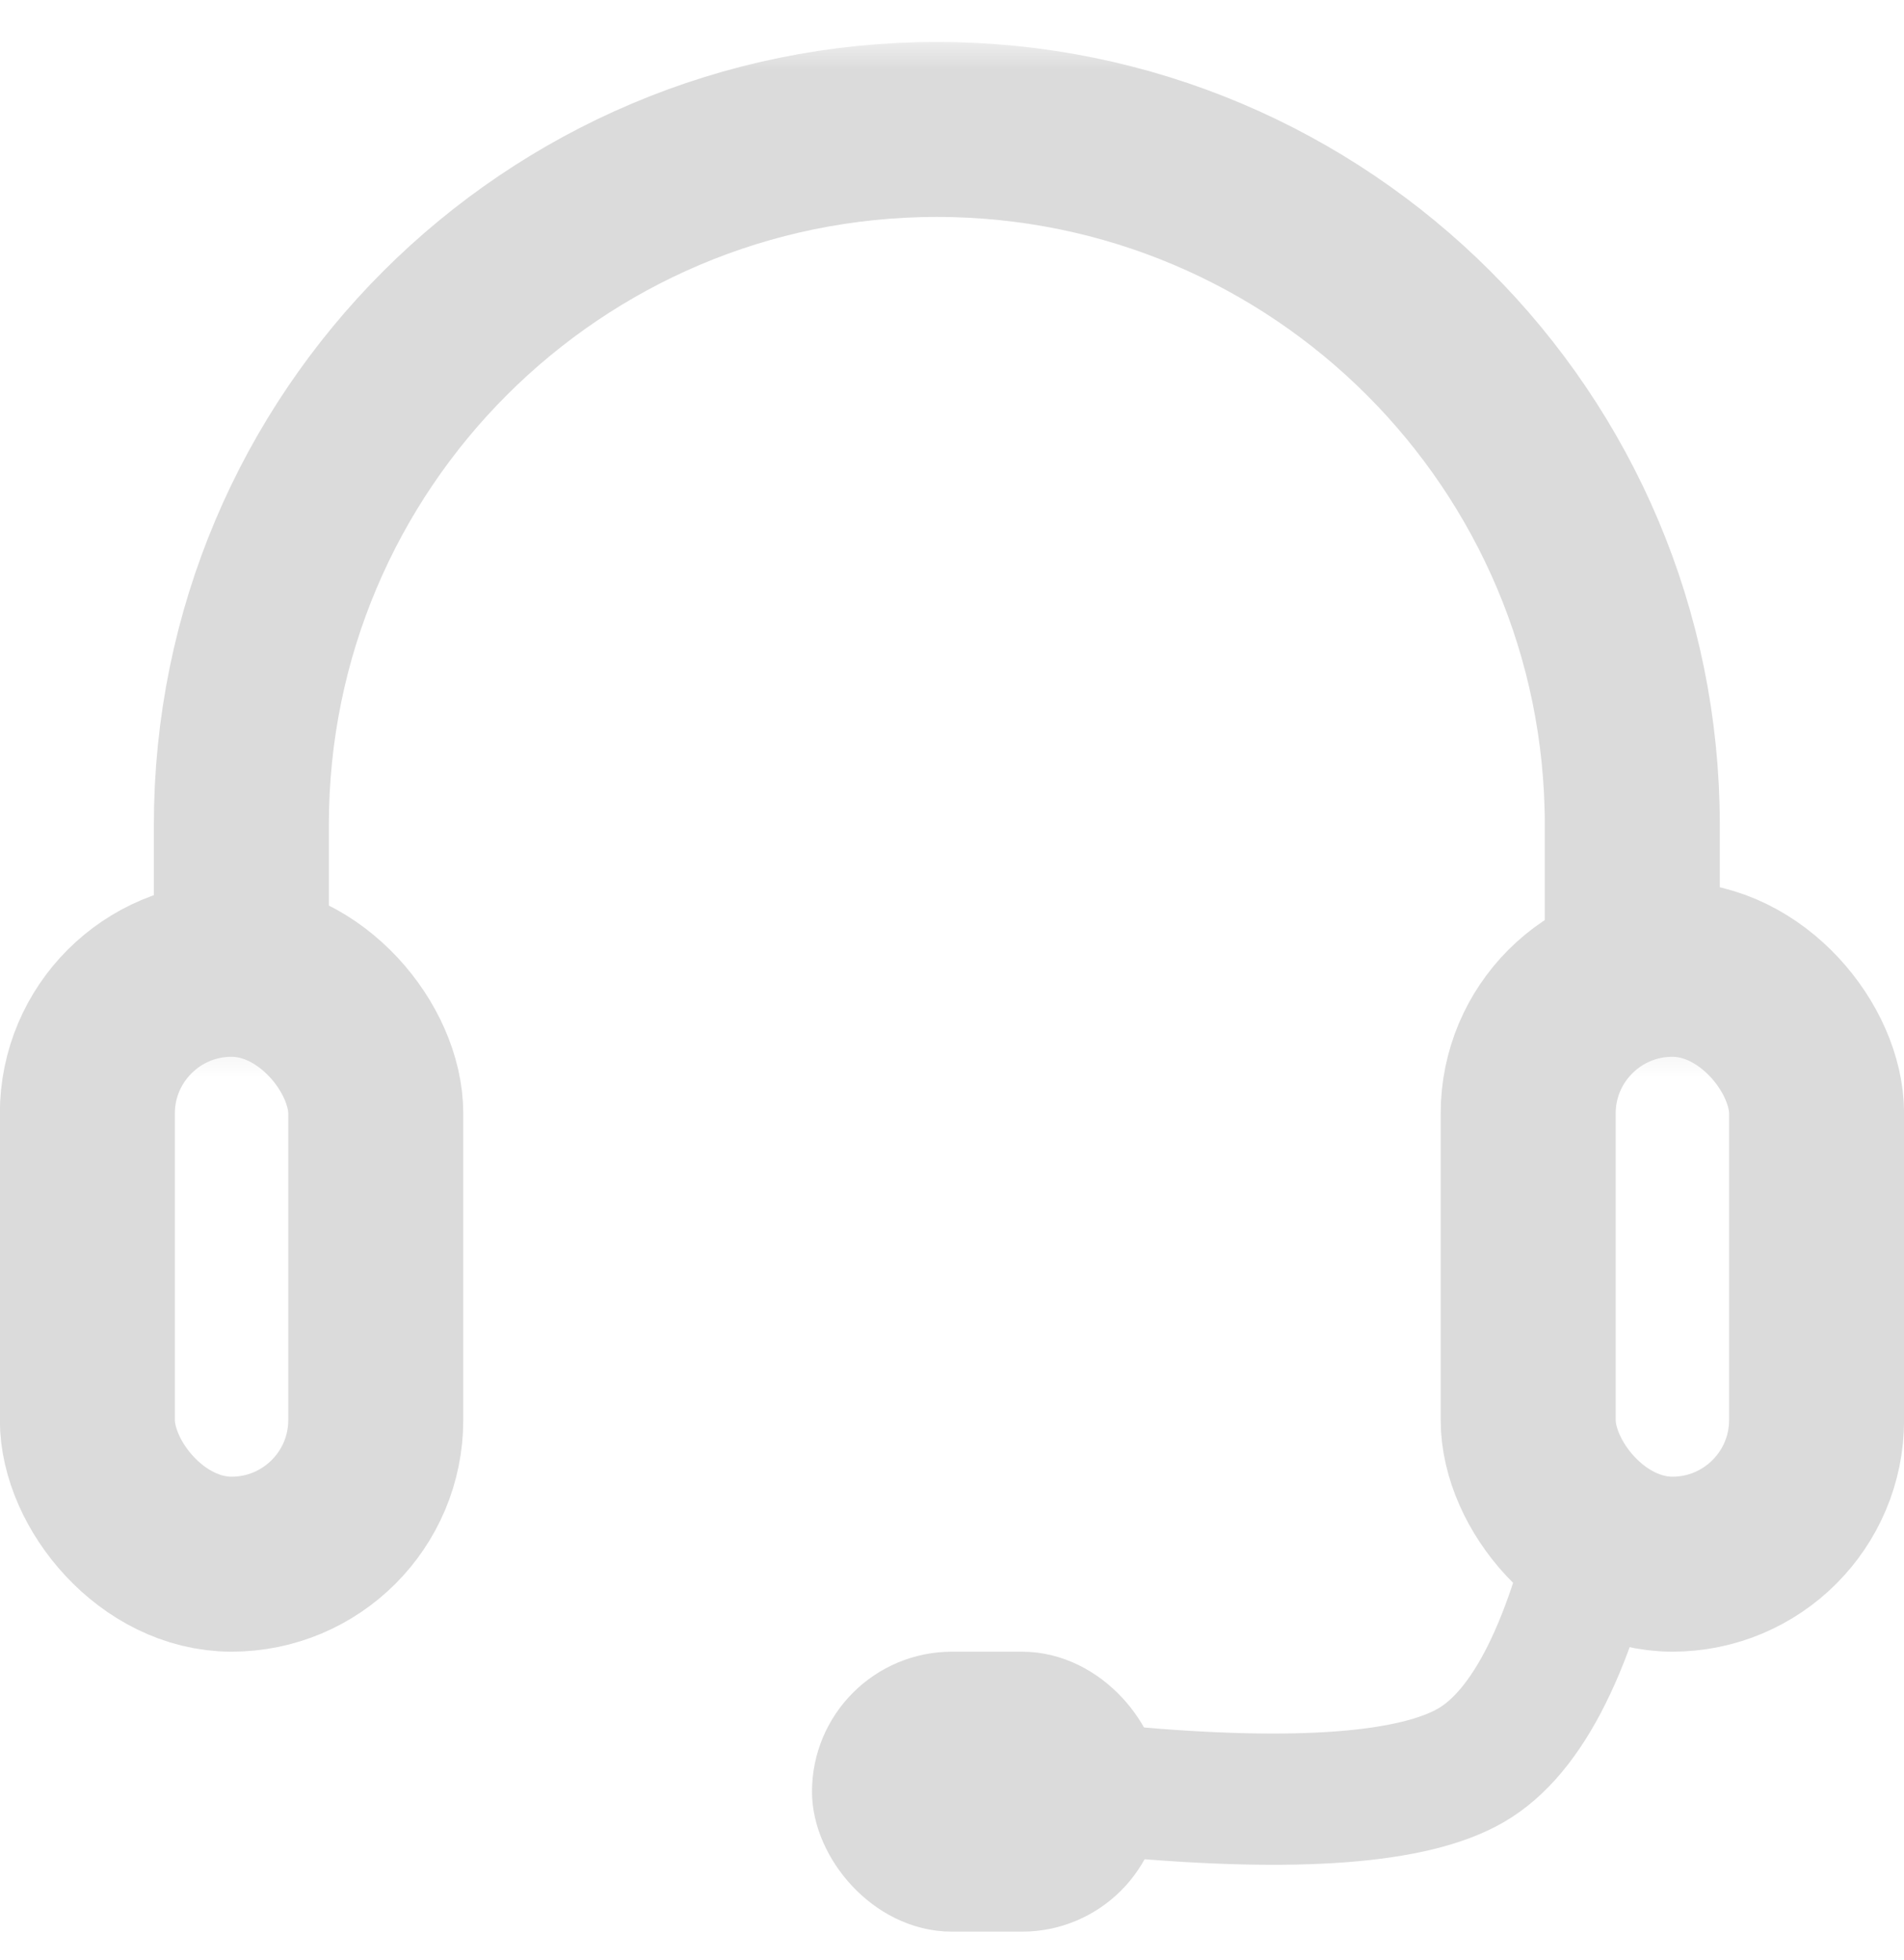 <?xml version="1.0" encoding="UTF-8"?>
<svg width="34px" height="35px" viewBox="0 0 34 35" version="1.1" xmlns="http://www.w3.org/2000/svg" xmlns:xlink="http://www.w3.org/1999/xlink">
    <title>图标/基础/关于备份 2</title>
    <defs>
        <rect id="path-1" x="0" y="0" width="32.5" height="17.5"></rect>
    </defs>
    <g id="页面-1" stroke="none" stroke-width="1" fill="none" fill-rule="evenodd">
        <g id="帮助模块/运行环境监测-正常" transform="translate(-620, -579)">
            <g id="编组-2" transform="translate(560, 270)">
                <g id="图标/基础/关于备份-2" transform="translate(57, 306)">
                    <g id="图标/48*48/设置/关于" fill="#9F6464" fill-opacity="0.7" opacity="0">
                        <g id="图标/48*48/关于">
                            <rect id="Rectangle-4" x="0" y="0" width="40" height="40"></rect>
                        </g>
                    </g>
                    <g id="矩形" transform="translate(3.75, 3.75)">
                        <mask id="mask-2" fill="white">
                            <use xlink:href="#path-1"></use>
                        </mask>
                        <g id="蒙版"></g>
                        <path d="M15.979,1.562 C19.409,1.562 22.513,2.953 24.761,5.2 C27.008,7.447 28.398,10.552 28.398,13.982 L28.398,20.872 L3.56,20.934 L3.56,13.982 C3.56,10.552 4.95,7.447 7.197,5.2 C9.445,2.953 12.55,1.562 15.979,1.562 Z" stroke="#DBDBDB" stroke-width="3.125" mask="url(#mask-2)"></path>
                    </g>
                    <rect id="矩形" stroke="#DBDBDB" stroke-width="3.125" x="4.56" y="20.312" width="5.15" height="10.625" rx="2.575"></rect>
                    <rect id="矩形备份" stroke="#DBDBDB" stroke-width="3.125" x="30.289" y="20.312" width="5.15" height="10.625" rx="2.575"></rect>
                    <path d="M31.615,29.811 C31.074,32.363 30.291,33.936 29.268,34.529 C28.244,35.122 26.179,35.279 23.073,35" id="路径-8" stroke="#DBDBDB" stroke-width="2.344"></path>
                    <rect id="矩形" stroke="#DBDBDB" stroke-width="1.562" fill="#DBDBDB" x="18.281" y="33.281" width="4.688" height="3.438" rx="1.719"></rect>
                </g>
            </g>
        </g>
    </g>
</svg>
